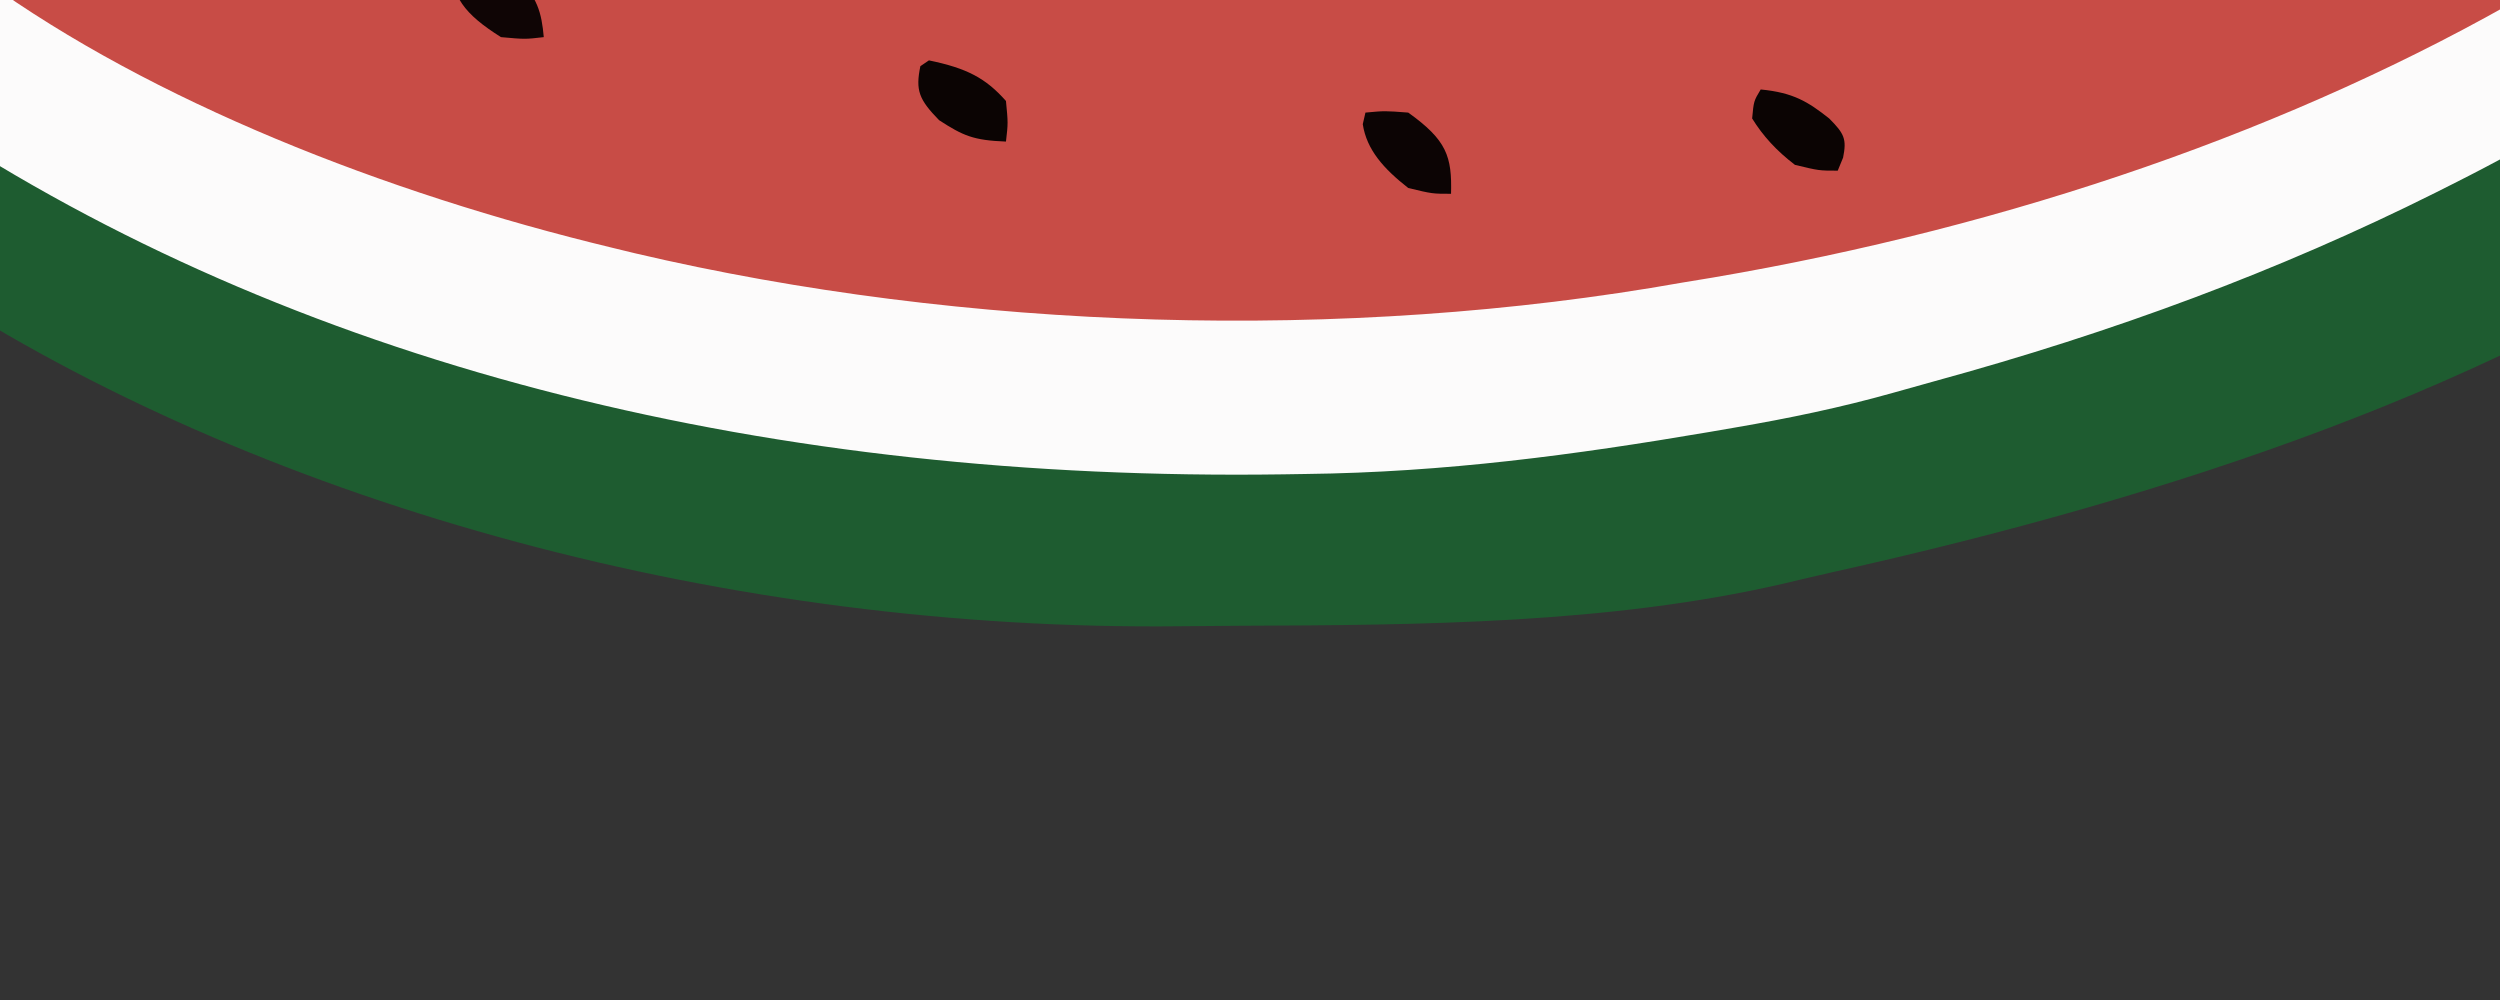 <?xml version="1.0" encoding="UTF-8" standalone="no"?>
<svg
   version="1.1"
   width="500"
   height="200"
   id="svg33"
   xmlns="http://www.w3.org/2000/svg"
   xmlns:svg="http://www.w3.org/2000/svg">
  <rect width="100%" height="100%" fill="#333333" stroke="none"/>
  <defs
     id="defs33" />
  <path
     id="path1-6"
     d="M 31,97 C 20.062,121.419 13.068,145.605 9,172 l -0.365,2.297 C 7.53,182.413 7.758,190.699 7.75,198.875 l -0.004,2.539 c 0.008,23.123 2.339,45.331 9.129,67.523 l 0.791,2.596 C 18.434,274.026 19.213,276.513 20,279 c 0.209,0.662 0.418,1.324 0.633,2.006 C 23.795,290.86 28.176,299.883 33,309 c 0.378,0.728 0.755,1.455 1.145,2.205 C 40.11,322.654 46.962,332.909 55,343 c 1.141,1.46 1.141,1.46 2.305,2.949 C 65.589,356.343 74.6,366.672 85,375 c 1.013,0.828 2.026,1.655 3.07,2.508 C 110.711,395.803 135.388,408.869 163,418 c 0.679,0.226 1.359,0.451 2.059,0.684 19.704,6.446 39.067,8.961 59.773,8.729 3.363,-0.037 6.725,-0.042 10.088,-0.041 C 266.289,427.269 293.409,421.09 323,411 c 1.248,-0.423 2.496,-0.846 3.781,-1.281 29.16,-10.522 56.234,-29.93 78.941,-50.664 1.951,-1.76 3.937,-3.447 5.965,-5.117 3.121,-2.656 5.749,-5.59 8.395,-8.715 1.315,-1.524 2.67,-3.015 4.055,-4.477 C 441.761,322.132 456.189,300.199 467,277 c 0.367,-0.769 0.735,-1.538 1.113,-2.33 C 473.814,262.714 478.394,250.743 482,238 c 0.194,-0.679 0.39,-1.359 0.59,-2.059 2.252,-7.94 4.128,-15.934 5.797,-24.016 0.327,-1.56 0.67,-3.12 1.117,-4.65 0.694,-3.183 0.866,-6.371 1.047,-9.615 0.042,-0.739 0.084,-1.477 0.127,-2.238 0.464,-9.013 0.509,-18.027 0.508,-27.051 0.002,-2.933 0.02,-5.866 0.039,-8.799 C 491.271,144.087 490.303,128.973 486,114 c -1.924,-1.924 -5.475,-1.346 -8.105,-1.465 -1.142,-0.056 -1.142,-0.056 -2.307,-0.113 -2.591,-0.125 -5.183,-0.243 -7.775,-0.359 -1.359,-0.063 -1.359,-0.063 -2.746,-0.127 -31.757,-1.464 -63.559,-2.559 -95.344,-3.178 -1.276,-0.025 -1.276,-0.025 -2.578,-0.051 -1.677,-0.032 -3.354,-0.063 -5.031,-0.096 -18.858,-0.365 -37.678,-1.213 -56.516,-2.15 -23.378,-1.162 -46.754,-1.963 -70.152,-2.582 C 202.133,102.997 202.134,102.997 186,101.938 172.551,101.057 159.131,100.696 145.658,100.447 130.22,100.16 114.802,99.643 99.375,99 76.588,98.052 53.802,97.436 31,97 Z"
     transform="matrix(1.712,0,0,1.16,-152.759,-375.373)"
     style="fill:#c84c46;fill-opacity:1;stroke-width:0.71" />
  <path
     d="M 0,0 C 1.072,3.757 0.816,6.498 0.188,10.375 0.016,11.476 -0.155,12.577 -0.332,13.711 -1,17 -1,17 -1.942,19.693 -6.638,34.371 -6.502,50.052 -6.446,65.296 c 0.009,3.501 -0.02,7.001 -0.052,10.503 C -6.556,94.29 -4.45,111.972 1.25,129.625 c 0.297,0.942 0.593,1.884 0.899,2.854 C 12.646,165.097 29.383,193.23 53,218 c 0.727,0.78 1.454,1.56 2.203,2.363 C 65.707,231.314 78.27,239.862 91,248 c 0.871,0.565 1.743,1.129 2.641,1.711 C 100.755,254.163 108.332,257.629 116,261 c 1.174,0.517 2.349,1.034 3.559,1.566 30.008,12.588 61.151,16.14 93.441,15.434 0.781,-0.009 1.563,-0.017 2.368,-0.026 27.633,-0.35 55.478,-9.004 80.632,-19.974 0.802,-0.349 1.604,-0.699 2.43,-1.059 C 321.592,246.71 342.054,232.708 361,216 c 0.512,-0.448 1.023,-0.897 1.55,-1.359 37.23,-32.79 63.121,-78.161 73.922,-126.356 0.666,-2.886 1.438,-5.74 2.215,-8.598 3.69,-14.919 3.855,-30.411 4.438,-45.688 0.087,-2.143 0.174,-4.286 0.262,-6.43 C 443.598,22.38 443.801,17.19 444,12 c 3.96,0 7.92,0 12,0 1.332,4.404 2.484,8.839 3.562,13.312 0.249,1.027 0.498,2.055 0.754,3.113 1.51,7.895 1.835,15.776 1.816,23.797 10e-4,1.417 10e-4,1.417 0.003,2.862 6.8e-4,1.987 -10e-4,3.975 -0.005,5.962 -0.005,2.984 -6e-5,5.968 0.006,8.951 0.013,31.616 0.013,31.616 -3.324,42.287 -0.924,3.088 -1.556,6.179 -2.188,9.34 -1.133,5.412 -2.499,10.7 -4.062,16 -0.193,0.656 -0.386,1.311 -0.585,1.987 -0.642,2.135 -1.306,4.262 -1.977,6.388 -0.286,0.917 -0.572,1.834 -0.867,2.779 -2.329,7.254 -5.161,14.134 -8.383,21.033 -0.73,1.571 -0.73,1.571 -1.475,3.174 C 426.338,200.617 409.151,226.803 387,248 c -2.424,2.404 -4.827,4.819 -7.184,7.289 -29.206,30.269 -68.071,49.126 -107.485,61.944 -1.958,0.644 -3.908,1.315 -5.854,1.993 -20.17,6.792 -42.164,7.013 -63.225,7.124 -2.269,0.016 -4.539,0.043 -6.808,0.082 C 143.984,327.312 90.896,306.07 52.523,270.336 50.352,268.326 48.138,266.405 45.875,264.5 26.588,247.633 12.573,224.975 1.182,202.338 0.454,200.897 -0.287,199.463 -1.048,198.039 -4.209,192.036 -6.365,185.72 -8.562,179.312 c -0.386,-1.095 -0.772,-2.19 -1.17,-3.318 -2.29,-6.628 -4.136,-13.23 -5.629,-20.082 -0.517,-2.356 -1.093,-4.671 -1.724,-6.998 -6.554,-26.095 -7.121,-59.418 -1.354,-85.751 0.481,-2.365 0.836,-4.73 1.178,-7.12 C -15.568,44.724 -12.638,34.015 -9,23.188 -8.785,22.546 -8.569,21.904 -8.348,21.243 -5.896,13.99 -3.24,6.937 0,0 Z"
     fill="#1e5c30"
     transform="matrix(1.719,0,0,1.177,-101.562,-258.962)"
     id="path3"
     style="stroke-width:0.46" />
  <path
     d="M 0,0 C 0.33,0 0.66,0 1,0 1.015,1.107 1.029,2.214 1.044,3.354 0.793,35.109 0.793,35.109 7,66 c 0.519,2.667 0.932,5.337 1.34,8.023 0.689,3.105 1.694,5.899 2.846,8.856 0.803,2.092 1.535,4.197 2.252,6.319 C 23.155,117.398 39.343,142.581 60,164 c 0.887,0.962 1.774,1.923 2.688,2.914 C 82.164,187.657 109.292,203.511 136,213 c 0.873,0.312 1.745,0.625 2.644,0.946 C 177.139,227.288 221.526,229.372 261,219 c 1.176,-0.286 2.351,-0.572 3.562,-0.867 C 299.548,209.314 332.585,192.454 360,169 c 1.168,-0.982 2.336,-1.964 3.504,-2.945 9.188,-7.751 17.53,-15.607 25.027,-25.051 2.039,-2.481 4.138,-4.833 6.305,-7.199 4.268,-4.777 7.799,-9.882 11.289,-15.242 0.581,-0.877 1.163,-1.754 1.762,-2.658 C 427.774,85.718 440.107,52.618 446,17 c 0.33,0 0.66,0 1,0 0.882,19.135 -2.895,37.373 -8.31,55.625 -0.591,2.032 -1.127,4.08 -1.651,6.129 -8.778,34.106 -29.315,66.335 -53.012,92.031 -1.8,1.967 -3.508,3.98 -5.215,6.027 C 370.66,186.159 360.944,194.627 351,202 c -0.667,0.496 -1.334,0.992 -2.021,1.502 -18.268,13.475 -37.543,24.036 -58.583,32.529 -1.62,0.655 -3.235,1.322 -4.845,2 -6.037,2.508 -12.093,4.366 -18.427,5.969 -0.997,0.254 -1.993,0.508 -3.02,0.77 C 248.386,248.717 233.232,251.717 217,252 c -0.875,0.021 -1.75,0.041 -2.651,0.062 C 155.021,253.324 101.026,234.046 58,193 56.722,191.801 56.722,191.801 55.418,190.578 44.181,179.748 35.387,167.088 27,154 26.459,153.175 25.917,152.35 25.359,151.5 16.269,137.116 10.179,121.128 5,105 4.416,103.219 4.416,103.219 3.82,101.402 -1.883,82.856 -3.64,64.434 -3.467,45.093 c 0.029,-3.552 0.02,-7.102 0.008,-10.654 C -3.446,22.627 -3.125,11.445 0,0 Z"
     fill="#fcfbfb"
     transform="matrix(1.712,0,0,1.16,-110.36,-197.523)"
     id="path4"
     style="stroke-width:0.464" />
  <path
     d="M 0,0 C 3.3,0.118 4.289,1.282 6.688,3.625 9.263,6.88 9.751,9.856 10,14 7.812,14.375 7.812,14.375 5,14 0.667,9.962 -0.762,7.076 -1,1 -0.67,0.67 -0.34,0.34 0,0 Z"
     fill="#0f0505"
     transform="matrix(1.712,0,0,1.16,91.635,-8.813)"
     id="path8"
     style="stroke-width:0.464" />
  <path
     d="M 0,0 C 3.815,0.545 5.523,2.111 8,5 9.778,7.625 10.06,8.562 9.625,11.75 9.419,12.492 9.213,13.235 9,14 6.812,14 6.812,14 4,13 1.838,10.559 0.26,8.006 -1,5 -0.812,2 -0.812,2 0,0 Z"
     fill="#0b0403"
     transform="matrix(1.712,0,0,1.16,352.14,17.893)"
     id="path12-7"
     style="stroke-width:0.464" />
  <path
     d="M 0,0 C 2.25,-0.312 2.25,-0.312 5,0 9.502,4.752 10.12,7.546 10,14 7.812,14 7.812,14 5,13 2.116,9.664 0.147,6.41 -0.312,2 -0.209,1.34 -0.106,0.68 0,0 Z"
     fill="#0c0404"
     transform="matrix(1.712,0,0,1.16,273.088,22.519)"
     id="path20"
     style="stroke-width:0.464" />
  <path
     d="m 0,0 c 4.411,1.348 6.617,3.028 9,7 0.25,3.812 0.25,3.812 0,7 C 5.191,13.782 4.006,13.006 1.188,10.312 -1.172,6.74 -1.583,5.176 -1,1 -0.67,0.67 -0.34,0.34 0,0 Z"
     fill="#0b0403"
     transform="matrix(1.712,0,0,1.16,185.785,12.075)"
     id="path21"
     style="stroke-width:0.464" />
</svg>
